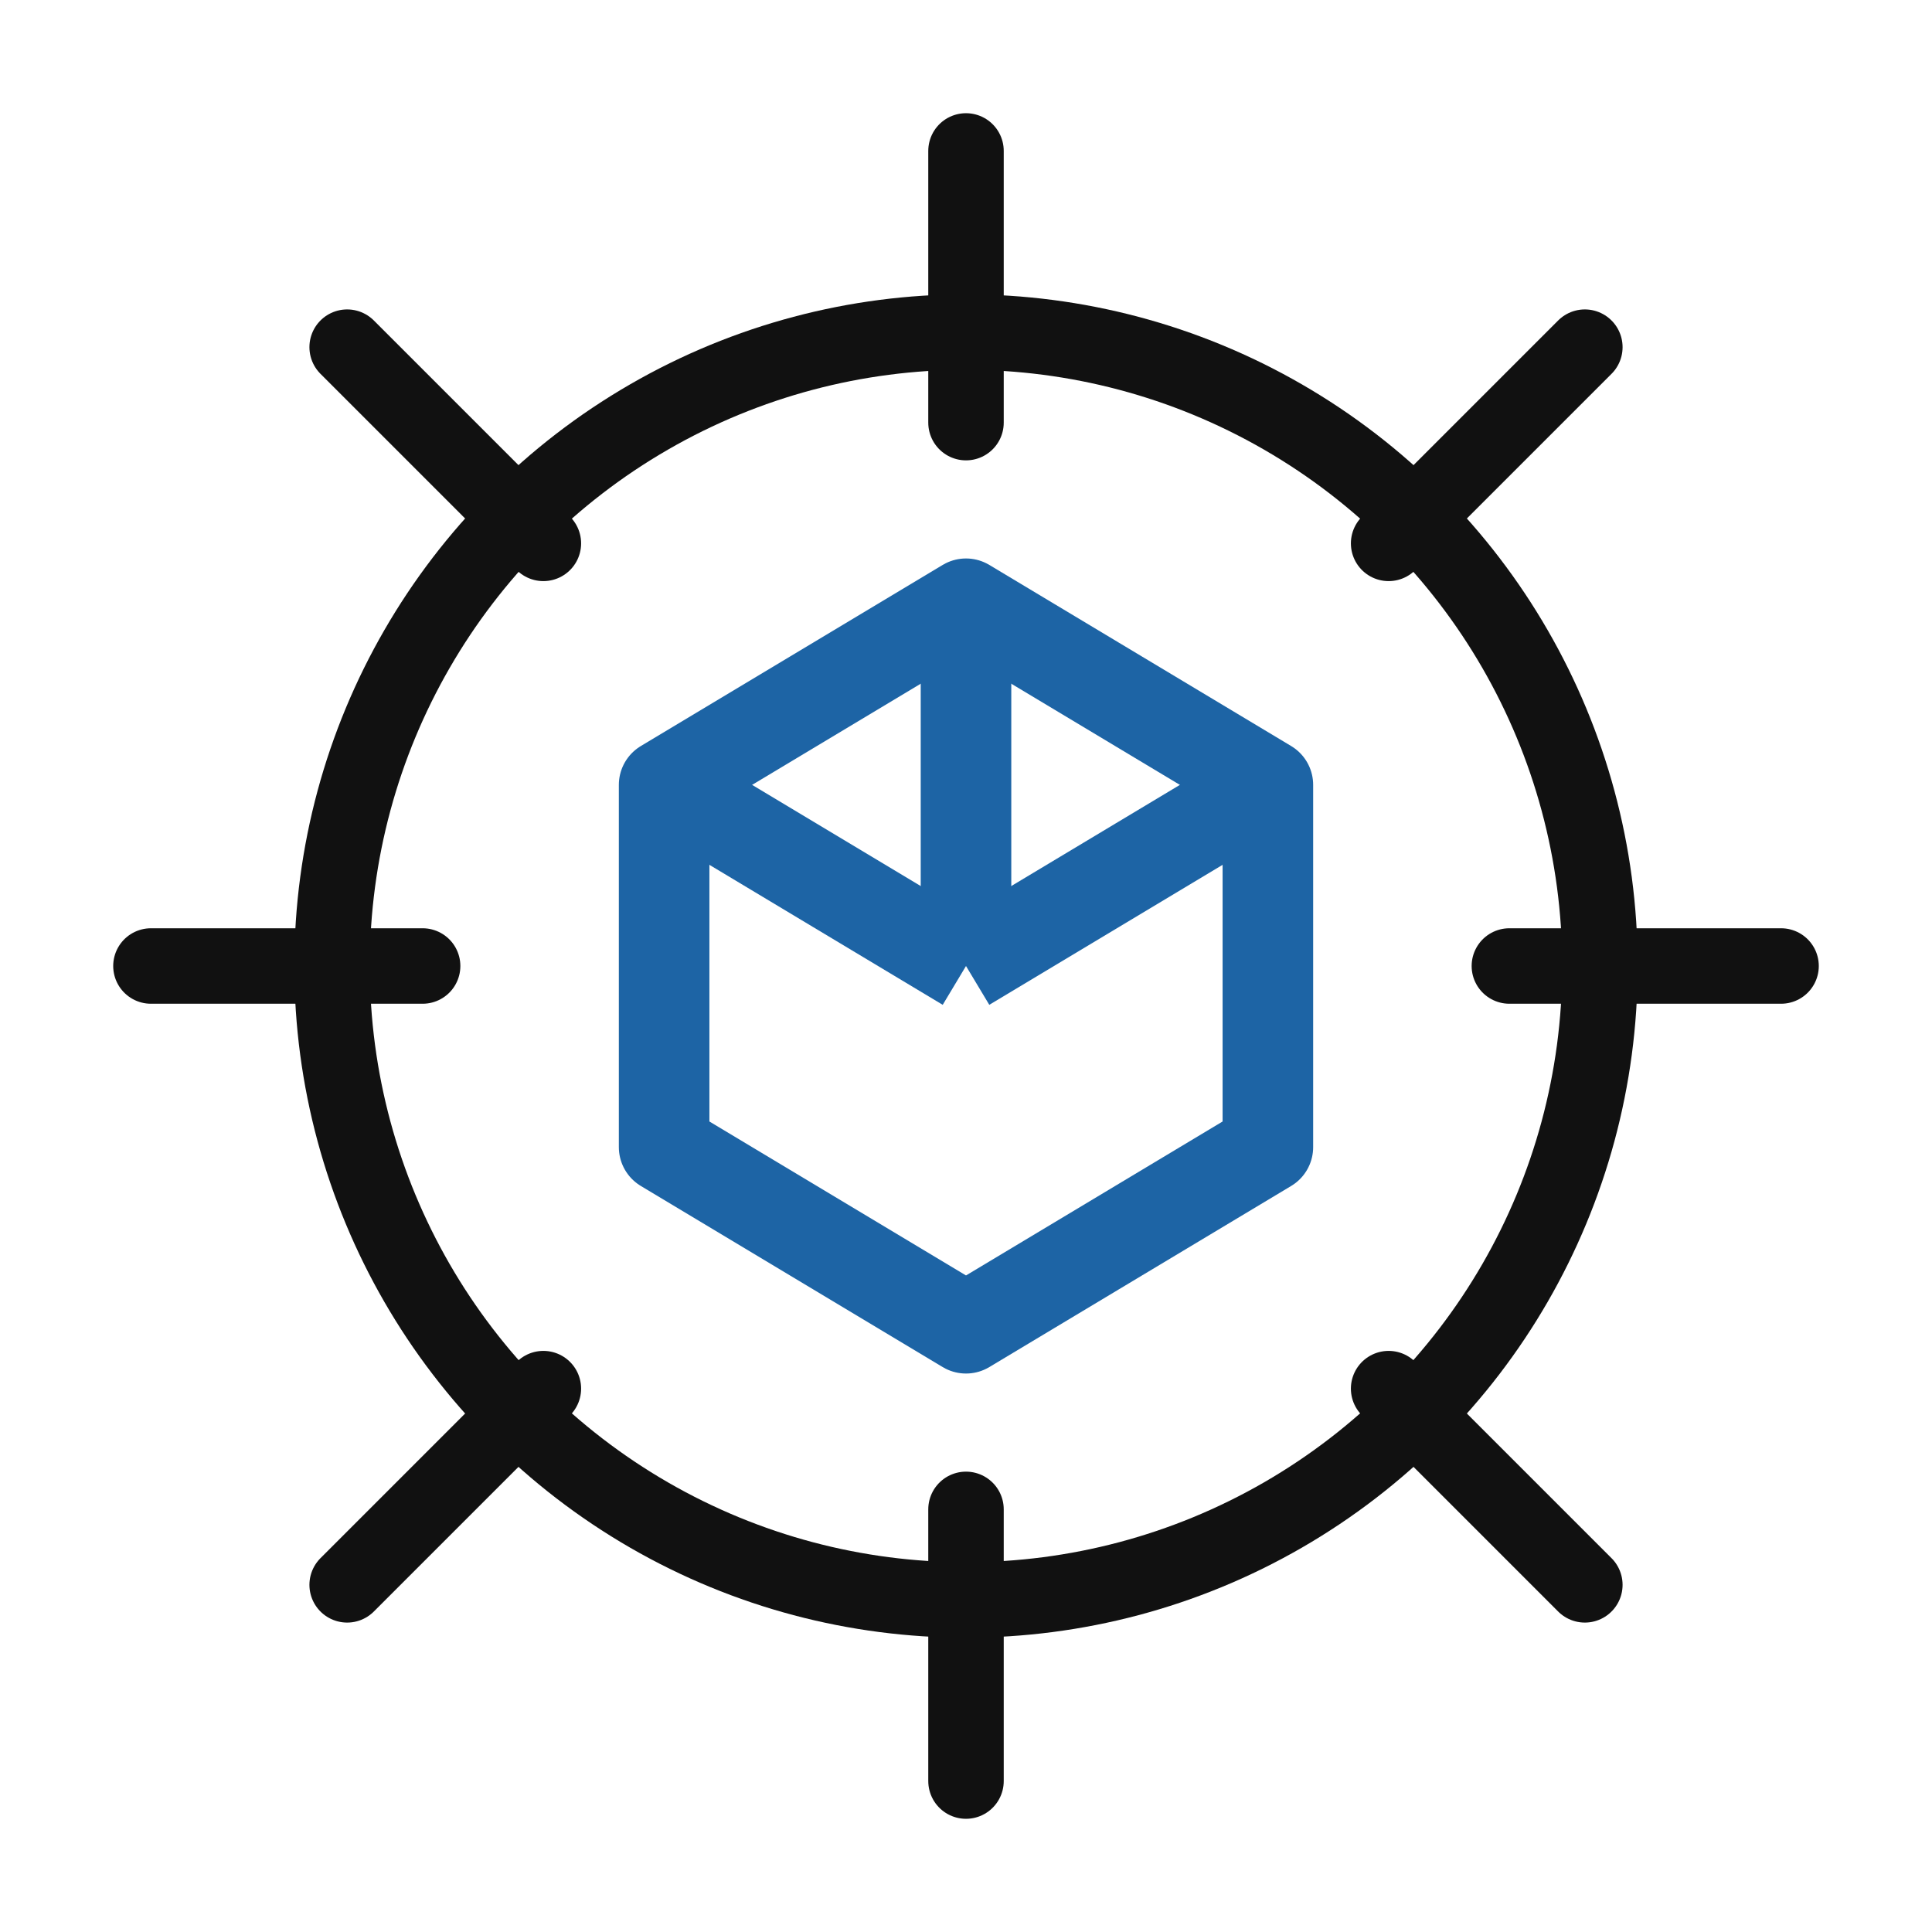 <svg xmlns="http://www.w3.org/2000/svg" viewBox="0 0 256 256"><g fill="none" stroke="#111" stroke-width="10" stroke-linecap="round" stroke-linejoin="round"><circle cx="128" cy="128" r="84"></circle><line x1="20" y1="128" x2="56" y2="128"></line><line x1="200" y1="128" x2="236" y2="128"></line><line x1="128" y1="20" x2="128" y2="56"></line><line x1="128" y1="200" x2="128" y2="236"></line><line x1="46" y1="46" x2="72" y2="72"></line><line x1="184" y1="184" x2="210" y2="210"></line><line x1="46" y1="210" x2="72" y2="184"></line><line x1="184" y1="72" x2="210" y2="46"></line></g><g fill="none" stroke="#1D64A5" stroke-width="12" stroke-linejoin="round"><polygon points="128,80 168,104 168,152 128,176 88,152 88,104"></polygon><line x1="128" y1="80" x2="128" y2="128"></line><line x1="88" y1="104" x2="128" y2="128"></line><line x1="168" y1="104" x2="128" y2="128"></line></g></svg>